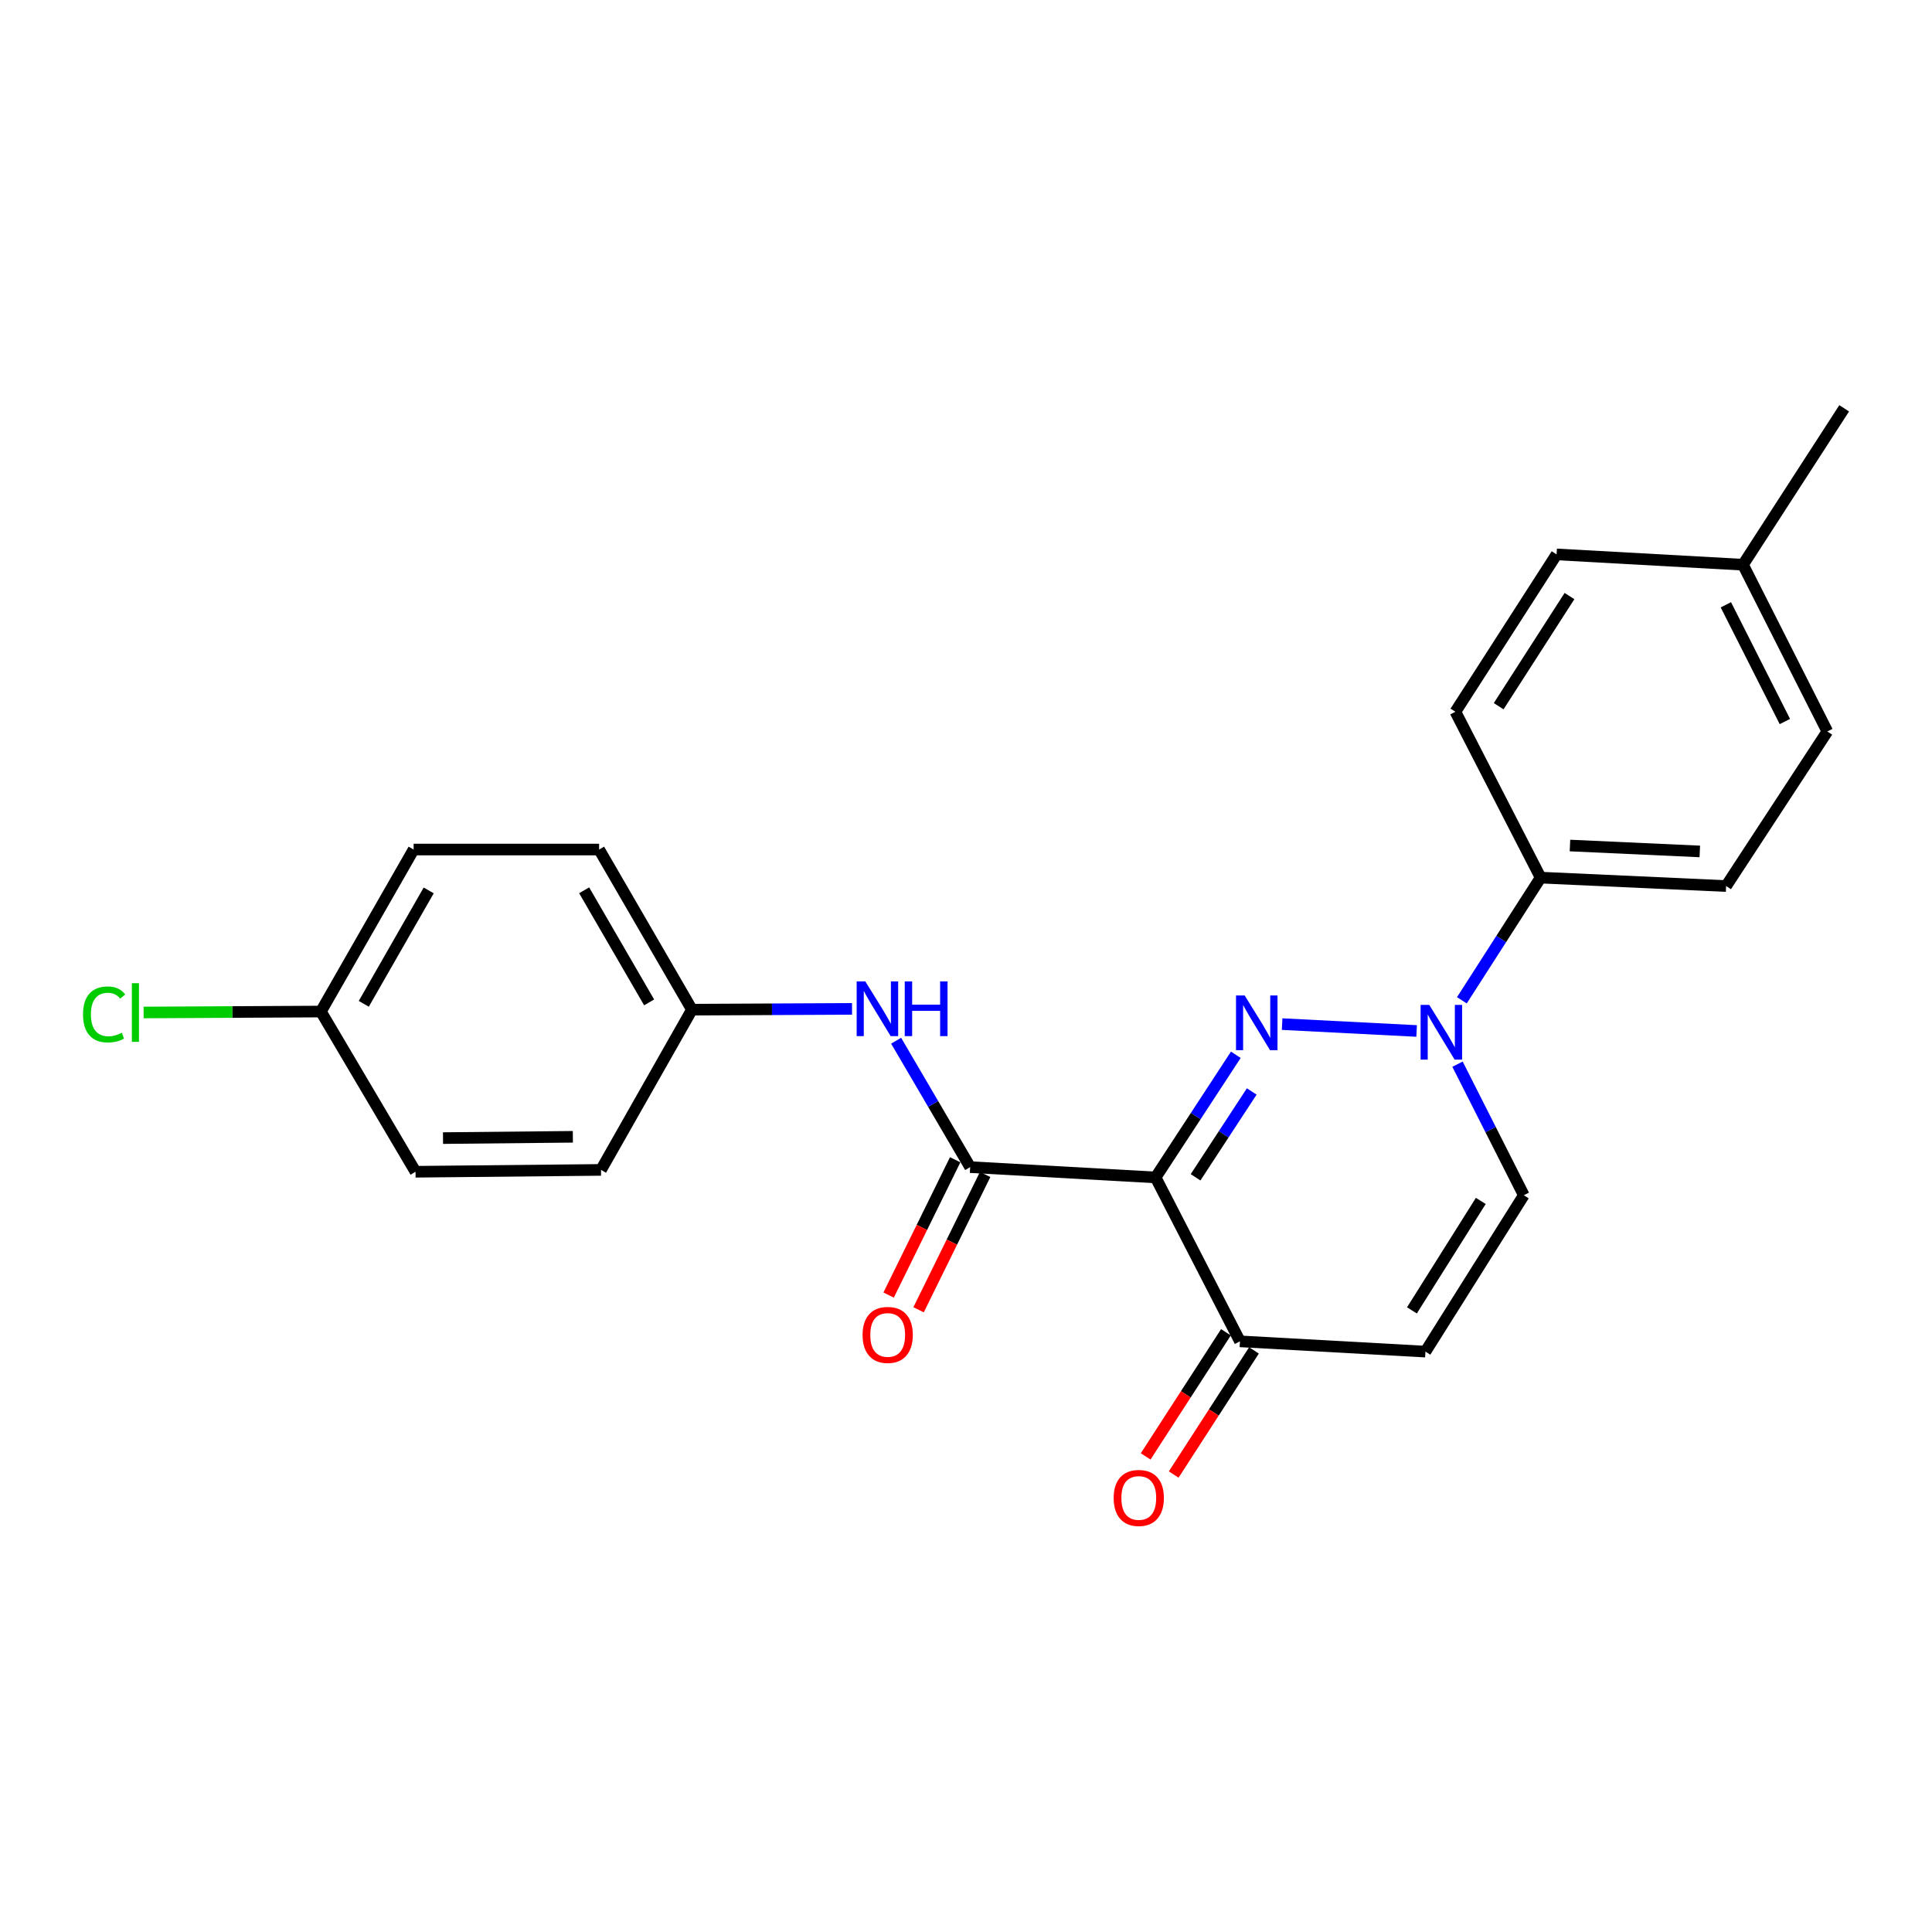 <?xml version='1.0' encoding='iso-8859-1'?>
<svg version='1.1' baseProfile='full'
              xmlns='http://www.w3.org/2000/svg'
                      xmlns:rdkit='http://www.rdkit.org/xml'
                      xmlns:xlink='http://www.w3.org/1999/xlink'
                  xml:space='preserve'
width='1000px' height='1000px' viewBox='0 0 1000 1000'>
<!-- END OF HEADER -->
<rect style='opacity:1.0;fill:#FFFFFF;stroke:none' width='1000' height='1000' x='0' y='0'> </rect>
<path class='bond-0' d='M 639.666,545.953 L 618.901,577.692' style='fill:none;fill-rule:evenodd;stroke:#0000FF;stroke-width:6px;stroke-linecap:butt;stroke-linejoin:miter;stroke-opacity:1' />
<path class='bond-0' d='M 618.901,577.692 L 598.135,609.43' style='fill:none;fill-rule:evenodd;stroke:#000000;stroke-width:6px;stroke-linecap:butt;stroke-linejoin:miter;stroke-opacity:1' />
<path class='bond-0' d='M 647.897,564.936 L 633.361,587.153' style='fill:none;fill-rule:evenodd;stroke:#0000FF;stroke-width:6px;stroke-linecap:butt;stroke-linejoin:miter;stroke-opacity:1' />
<path class='bond-0' d='M 633.361,587.153 L 618.825,609.37' style='fill:none;fill-rule:evenodd;stroke:#000000;stroke-width:6px;stroke-linecap:butt;stroke-linejoin:miter;stroke-opacity:1' />
<path class='bond-1' d='M 663.627,530.074 L 733.244,533.634' style='fill:none;fill-rule:evenodd;stroke:#0000FF;stroke-width:6px;stroke-linecap:butt;stroke-linejoin:miter;stroke-opacity:1' />
<path class='bond-2' d='M 598.135,609.43 L 502.152,604.102' style='fill:none;fill-rule:evenodd;stroke:#000000;stroke-width:6px;stroke-linecap:butt;stroke-linejoin:miter;stroke-opacity:1' />
<path class='bond-3' d='M 598.135,609.43 L 641.797,694.277' style='fill:none;fill-rule:evenodd;stroke:#000000;stroke-width:6px;stroke-linecap:butt;stroke-linejoin:miter;stroke-opacity:1' />
<path class='bond-5' d='M 754.404,550.813 L 771.562,584.734' style='fill:none;fill-rule:evenodd;stroke:#0000FF;stroke-width:6px;stroke-linecap:butt;stroke-linejoin:miter;stroke-opacity:1' />
<path class='bond-5' d='M 771.562,584.734 L 788.72,618.656' style='fill:none;fill-rule:evenodd;stroke:#000000;stroke-width:6px;stroke-linecap:butt;stroke-linejoin:miter;stroke-opacity:1' />
<path class='bond-7' d='M 756.663,517.751 L 777.045,486.001' style='fill:none;fill-rule:evenodd;stroke:#0000FF;stroke-width:6px;stroke-linecap:butt;stroke-linejoin:miter;stroke-opacity:1' />
<path class='bond-7' d='M 777.045,486.001 L 797.427,454.251' style='fill:none;fill-rule:evenodd;stroke:#000000;stroke-width:6px;stroke-linecap:butt;stroke-linejoin:miter;stroke-opacity:1' />
<path class='bond-6' d='M 502.152,604.102 L 482.993,571.386' style='fill:none;fill-rule:evenodd;stroke:#000000;stroke-width:6px;stroke-linecap:butt;stroke-linejoin:miter;stroke-opacity:1' />
<path class='bond-6' d='M 482.993,571.386 L 463.833,538.67' style='fill:none;fill-rule:evenodd;stroke:#0000FF;stroke-width:6px;stroke-linecap:butt;stroke-linejoin:miter;stroke-opacity:1' />
<path class='bond-8' d='M 494.399,600.288 L 477.174,635.303' style='fill:none;fill-rule:evenodd;stroke:#000000;stroke-width:6px;stroke-linecap:butt;stroke-linejoin:miter;stroke-opacity:1' />
<path class='bond-8' d='M 477.174,635.303 L 459.95,670.318' style='fill:none;fill-rule:evenodd;stroke:#FF0000;stroke-width:6px;stroke-linecap:butt;stroke-linejoin:miter;stroke-opacity:1' />
<path class='bond-8' d='M 509.905,607.916 L 492.68,642.931' style='fill:none;fill-rule:evenodd;stroke:#000000;stroke-width:6px;stroke-linecap:butt;stroke-linejoin:miter;stroke-opacity:1' />
<path class='bond-8' d='M 492.68,642.931 L 475.455,677.946' style='fill:none;fill-rule:evenodd;stroke:#FF0000;stroke-width:6px;stroke-linecap:butt;stroke-linejoin:miter;stroke-opacity:1' />
<path class='bond-9' d='M 634.542,689.585 L 613.767,721.709' style='fill:none;fill-rule:evenodd;stroke:#000000;stroke-width:6px;stroke-linecap:butt;stroke-linejoin:miter;stroke-opacity:1' />
<path class='bond-9' d='M 613.767,721.709 L 592.993,753.833' style='fill:none;fill-rule:evenodd;stroke:#FF0000;stroke-width:6px;stroke-linecap:butt;stroke-linejoin:miter;stroke-opacity:1' />
<path class='bond-9' d='M 649.053,698.969 L 628.278,731.093' style='fill:none;fill-rule:evenodd;stroke:#000000;stroke-width:6px;stroke-linecap:butt;stroke-linejoin:miter;stroke-opacity:1' />
<path class='bond-9' d='M 628.278,731.093 L 607.503,763.217' style='fill:none;fill-rule:evenodd;stroke:#FF0000;stroke-width:6px;stroke-linecap:butt;stroke-linejoin:miter;stroke-opacity:1' />
<path class='bond-23' d='M 641.797,694.277 L 737.8,699.596' style='fill:none;fill-rule:evenodd;stroke:#000000;stroke-width:6px;stroke-linecap:butt;stroke-linejoin:miter;stroke-opacity:1' />
<path class='bond-4' d='M 737.8,699.596 L 788.72,618.656' style='fill:none;fill-rule:evenodd;stroke:#000000;stroke-width:6px;stroke-linecap:butt;stroke-linejoin:miter;stroke-opacity:1' />
<path class='bond-4' d='M 730.811,678.253 L 766.455,621.595' style='fill:none;fill-rule:evenodd;stroke:#000000;stroke-width:6px;stroke-linecap:butt;stroke-linejoin:miter;stroke-opacity:1' />
<path class='bond-12' d='M 441.01,522.199 L 399.579,522.402' style='fill:none;fill-rule:evenodd;stroke:#0000FF;stroke-width:6px;stroke-linecap:butt;stroke-linejoin:miter;stroke-opacity:1' />
<path class='bond-12' d='M 399.579,522.402 L 358.148,522.605' style='fill:none;fill-rule:evenodd;stroke:#000000;stroke-width:6px;stroke-linecap:butt;stroke-linejoin:miter;stroke-opacity:1' />
<path class='bond-10' d='M 797.427,454.251 L 893.43,458.62' style='fill:none;fill-rule:evenodd;stroke:#000000;stroke-width:6px;stroke-linecap:butt;stroke-linejoin:miter;stroke-opacity:1' />
<path class='bond-10' d='M 812.613,437.644 L 879.815,440.702' style='fill:none;fill-rule:evenodd;stroke:#000000;stroke-width:6px;stroke-linecap:butt;stroke-linejoin:miter;stroke-opacity:1' />
<path class='bond-11' d='M 797.427,454.251 L 753.314,368.406' style='fill:none;fill-rule:evenodd;stroke:#000000;stroke-width:6px;stroke-linecap:butt;stroke-linejoin:miter;stroke-opacity:1' />
<path class='bond-15' d='M 893.43,458.62 L 945.819,378.611' style='fill:none;fill-rule:evenodd;stroke:#000000;stroke-width:6px;stroke-linecap:butt;stroke-linejoin:miter;stroke-opacity:1' />
<path class='bond-14' d='M 753.314,368.406 L 805.684,286.957' style='fill:none;fill-rule:evenodd;stroke:#000000;stroke-width:6px;stroke-linecap:butt;stroke-linejoin:miter;stroke-opacity:1' />
<path class='bond-14' d='M 775.705,365.534 L 812.363,308.52' style='fill:none;fill-rule:evenodd;stroke:#000000;stroke-width:6px;stroke-linecap:butt;stroke-linejoin:miter;stroke-opacity:1' />
<path class='bond-18' d='M 358.148,522.605 L 311.078,605.542' style='fill:none;fill-rule:evenodd;stroke:#000000;stroke-width:6px;stroke-linecap:butt;stroke-linejoin:miter;stroke-opacity:1' />
<path class='bond-19' d='M 358.148,522.605 L 310.098,439.717' style='fill:none;fill-rule:evenodd;stroke:#000000;stroke-width:6px;stroke-linecap:butt;stroke-linejoin:miter;stroke-opacity:1' />
<path class='bond-19' d='M 335.99,518.838 L 302.355,460.816' style='fill:none;fill-rule:evenodd;stroke:#000000;stroke-width:6px;stroke-linecap:butt;stroke-linejoin:miter;stroke-opacity:1' />
<path class='bond-13' d='M 166.094,523.575 L 214.096,439.717' style='fill:none;fill-rule:evenodd;stroke:#000000;stroke-width:6px;stroke-linecap:butt;stroke-linejoin:miter;stroke-opacity:1' />
<path class='bond-13' d='M 188.292,519.581 L 221.893,460.88' style='fill:none;fill-rule:evenodd;stroke:#000000;stroke-width:6px;stroke-linecap:butt;stroke-linejoin:miter;stroke-opacity:1' />
<path class='bond-17' d='M 166.094,523.575 L 120.213,523.818' style='fill:none;fill-rule:evenodd;stroke:#000000;stroke-width:6px;stroke-linecap:butt;stroke-linejoin:miter;stroke-opacity:1' />
<path class='bond-17' d='M 120.213,523.818 L 74.332,524.061' style='fill:none;fill-rule:evenodd;stroke:#00CC00;stroke-width:6px;stroke-linecap:butt;stroke-linejoin:miter;stroke-opacity:1' />
<path class='bond-25' d='M 166.094,523.575 L 215.075,606.502' style='fill:none;fill-rule:evenodd;stroke:#000000;stroke-width:6px;stroke-linecap:butt;stroke-linejoin:miter;stroke-opacity:1' />
<path class='bond-16' d='M 805.684,286.957 L 902.176,292.295' style='fill:none;fill-rule:evenodd;stroke:#000000;stroke-width:6px;stroke-linecap:butt;stroke-linejoin:miter;stroke-opacity:1' />
<path class='bond-24' d='M 945.819,378.611 L 902.176,292.295' style='fill:none;fill-rule:evenodd;stroke:#000000;stroke-width:6px;stroke-linecap:butt;stroke-linejoin:miter;stroke-opacity:1' />
<path class='bond-24' d='M 923.851,373.461 L 893.301,313.039' style='fill:none;fill-rule:evenodd;stroke:#000000;stroke-width:6px;stroke-linecap:butt;stroke-linejoin:miter;stroke-opacity:1' />
<path class='bond-22' d='M 902.176,292.295 L 954.545,211.336' style='fill:none;fill-rule:evenodd;stroke:#000000;stroke-width:6px;stroke-linecap:butt;stroke-linejoin:miter;stroke-opacity:1' />
<path class='bond-21' d='M 311.078,605.542 L 215.075,606.502' style='fill:none;fill-rule:evenodd;stroke:#000000;stroke-width:6px;stroke-linecap:butt;stroke-linejoin:miter;stroke-opacity:1' />
<path class='bond-21' d='M 296.504,588.406 L 229.302,589.079' style='fill:none;fill-rule:evenodd;stroke:#000000;stroke-width:6px;stroke-linecap:butt;stroke-linejoin:miter;stroke-opacity:1' />
<path class='bond-20' d='M 310.098,439.717 L 214.096,439.717' style='fill:none;fill-rule:evenodd;stroke:#000000;stroke-width:6px;stroke-linecap:butt;stroke-linejoin:miter;stroke-opacity:1' />
<path  class='atom-0' d='M 644.235 515.242
L 653.515 530.242
Q 654.435 531.722, 655.915 534.402
Q 657.395 537.082, 657.475 537.242
L 657.475 515.242
L 661.235 515.242
L 661.235 543.562
L 657.355 543.562
L 647.395 527.162
Q 646.235 525.242, 644.995 523.042
Q 643.795 520.842, 643.435 520.162
L 643.435 543.562
L 639.755 543.562
L 639.755 515.242
L 644.235 515.242
' fill='#0000FF'/>
<path  class='atom-2' d='M 739.787 520.129
L 749.067 535.129
Q 749.987 536.609, 751.467 539.289
Q 752.947 541.969, 753.027 542.129
L 753.027 520.129
L 756.787 520.129
L 756.787 548.449
L 752.907 548.449
L 742.947 532.049
Q 741.787 530.129, 740.547 527.929
Q 739.347 525.729, 738.987 525.049
L 738.987 548.449
L 735.307 548.449
L 735.307 520.129
L 739.787 520.129
' fill='#0000FF'/>
<path  class='atom-7' d='M 447.89 507.975
L 457.17 522.975
Q 458.09 524.455, 459.57 527.135
Q 461.05 529.815, 461.13 529.975
L 461.13 507.975
L 464.89 507.975
L 464.89 536.295
L 461.01 536.295
L 451.05 519.895
Q 449.89 517.975, 448.65 515.775
Q 447.45 513.575, 447.09 512.895
L 447.09 536.295
L 443.41 536.295
L 443.41 507.975
L 447.89 507.975
' fill='#0000FF'/>
<path  class='atom-7' d='M 468.29 507.975
L 472.13 507.975
L 472.13 520.015
L 486.61 520.015
L 486.61 507.975
L 490.45 507.975
L 490.45 536.295
L 486.61 536.295
L 486.61 523.215
L 472.13 523.215
L 472.13 536.295
L 468.29 536.295
L 468.29 507.975
' fill='#0000FF'/>
<path  class='atom-9' d='M 446.469 690.949
Q 446.469 684.149, 449.829 680.349
Q 453.189 676.549, 459.469 676.549
Q 465.749 676.549, 469.109 680.349
Q 472.469 684.149, 472.469 690.949
Q 472.469 697.829, 469.069 701.749
Q 465.669 705.629, 459.469 705.629
Q 453.229 705.629, 449.829 701.749
Q 446.469 697.869, 446.469 690.949
M 459.469 702.429
Q 463.789 702.429, 466.109 699.549
Q 468.469 696.629, 468.469 690.949
Q 468.469 685.389, 466.109 682.589
Q 463.789 679.749, 459.469 679.749
Q 455.149 679.749, 452.789 682.549
Q 450.469 685.349, 450.469 690.949
Q 450.469 696.669, 452.789 699.549
Q 455.149 702.429, 459.469 702.429
' fill='#FF0000'/>
<path  class='atom-10' d='M 576.428 775.336
Q 576.428 768.536, 579.788 764.736
Q 583.148 760.936, 589.428 760.936
Q 595.708 760.936, 599.068 764.736
Q 602.428 768.536, 602.428 775.336
Q 602.428 782.216, 599.028 786.136
Q 595.628 790.016, 589.428 790.016
Q 583.188 790.016, 579.788 786.136
Q 576.428 782.256, 576.428 775.336
M 589.428 786.816
Q 593.748 786.816, 596.068 783.936
Q 598.428 781.016, 598.428 775.336
Q 598.428 769.776, 596.068 766.976
Q 593.748 764.136, 589.428 764.136
Q 585.108 764.136, 582.748 766.936
Q 580.428 769.736, 580.428 775.336
Q 580.428 781.056, 582.748 783.936
Q 585.108 786.816, 589.428 786.816
' fill='#FF0000'/>
<path  class='atom-18' d='M 42.971 525.064
Q 42.971 518.024, 46.251 514.344
Q 49.571 510.624, 55.851 510.624
Q 61.691 510.624, 64.811 514.744
L 62.171 516.904
Q 59.891 513.904, 55.851 513.904
Q 51.571 513.904, 49.291 516.784
Q 47.051 519.624, 47.051 525.064
Q 47.051 530.664, 49.371 533.544
Q 51.731 536.424, 56.291 536.424
Q 59.411 536.424, 63.051 534.544
L 64.171 537.544
Q 62.691 538.504, 60.451 539.064
Q 58.211 539.624, 55.731 539.624
Q 49.571 539.624, 46.251 535.864
Q 42.971 532.104, 42.971 525.064
' fill='#00CC00'/>
<path  class='atom-18' d='M 68.251 508.904
L 71.931 508.904
L 71.931 539.264
L 68.251 539.264
L 68.251 508.904
' fill='#00CC00'/>
</svg>
